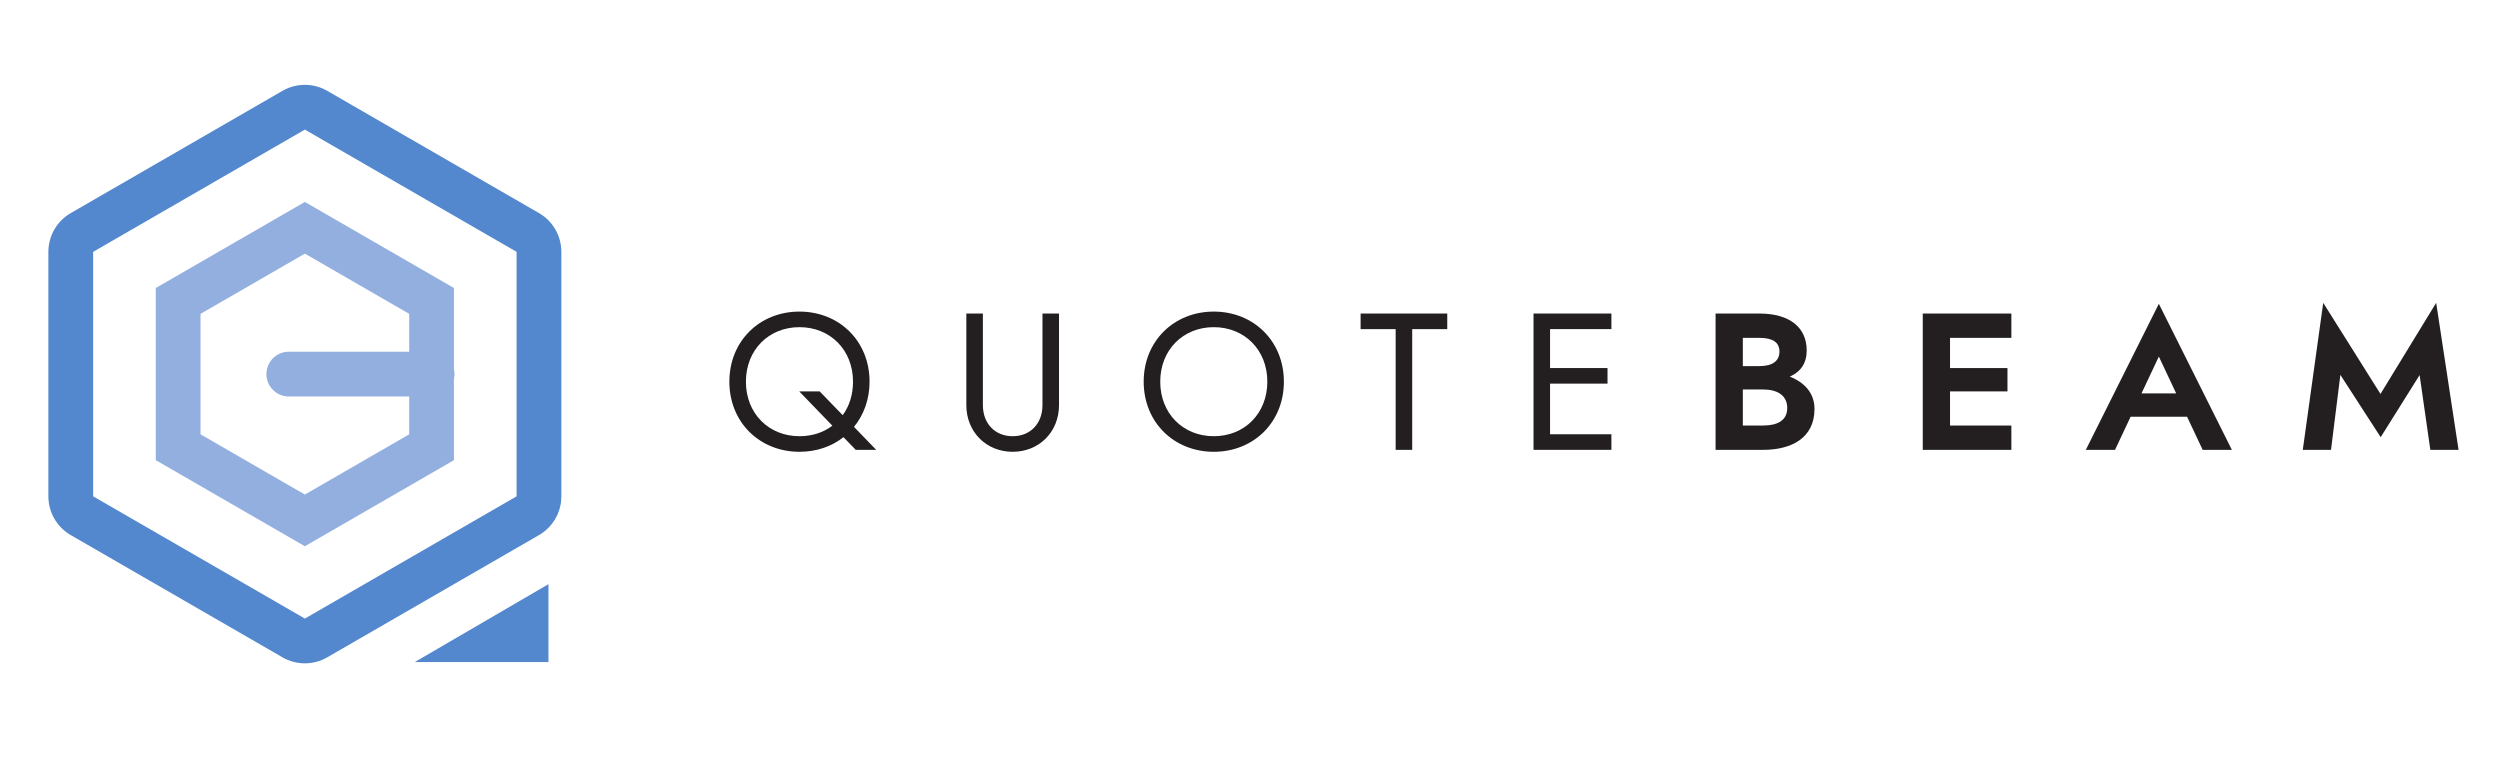 <svg xmlns:dc="http://purl.org/dc/elements/1.1/" xmlns:cc="http://creativecommons.org/ns#" xmlns:rdf="http://www.w3.org/1999/02/22-rdf-syntax-ns#" xmlns:svg="http://www.w3.org/2000/svg" xmlns="http://www.w3.org/2000/svg" viewBox="140 240 850 250" height="50" width="163.2" xml:space="preserve" id="svg2"><defs id="defs6"></defs><g transform="matrix(1.333,0,0,-1.333,0,723.787)" id="g10"><g transform="scale(0.1)" id="g12"><path id="path14" style="fill:#5387ce;fill-opacity:1;fill-rule:nonzero;stroke:none" d="m 1827.85,3451.97 c -19.71,0 -39.42,-5.1 -57.08,-15.29 l -540.05,-311.79 c -35.32,-20.4 -57.08,-58.09 -57.08,-98.88 v -623.59 c 0,-40.79 21.76,-78.48 57.08,-98.87 l 540.05,-311.79 c 17.66,-10.2 37.37,-15.3 57.08,-15.3 19.72,0 39.42,5.1 57.09,15.3 l 540.04,311.79 c 35.32,20.39 57.08,58.08 57.08,98.87 v 623.59 c 0,40.79 -21.76,78.48 -57.08,98.88 l -540.04,311.79 c -17.67,10.19 -37.37,15.29 -57.09,15.29 z m 0,-114.16 540.05,-311.8 v -623.59 l -540.05,-311.79 -540.04,311.79 v 623.59 l 540.04,311.8"></path><path id="path16" style="fill:#93afe0;fill-opacity:1;fill-rule:nonzero;stroke:none" d="m 1827.85,2406.95 -266.1,153.63 v 307.27 l 266.1,153.64 266.11,-153.64 v -96.57 h -307.09 c -31.53,0 -57.08,-25.54 -57.08,-57.07 0,-31.52 25.55,-57.07 57.08,-57.07 h 307.09 v -96.56 z m 381.74,307.26 c 0,4.37 -0.54,8.59 -1.47,12.68 v 206.88 l -380.27,219.55 -380.27,-219.55 v -439.1 l 380.27,-219.56 380.27,219.56 v 206.87 c 0.93,4.08 1.47,8.31 1.47,12.67"></path><path id="path18" style="fill:#5387ce;fill-opacity:1;fill-rule:nonzero;stroke:none" d="m 2449.19,2178.38 -341.15,-198.74 h 341.15 z"></path><path id="path20" style="fill:#231f20;fill-opacity:1;fill-rule:nonzero;stroke:none" d="m 3089.39,2555.77 c 32.29,0 61.1,9.43 83.94,26.83 l -84.43,87.41 h 52.14 l 58.62,-60.6 c 16.88,22.84 26.32,52.15 26.32,85.43 0,80.96 -58.11,139.07 -136.59,139.07 -78.47,0 -136.58,-58.11 -136.58,-139.07 0,-80.96 58.11,-139.07 136.58,-139.07 z m 0,317.87 c 101.32,0 178.8,-75 178.8,-178.8 0,-45.19 -14.89,-84.93 -39.72,-115.23 l 56.62,-58.61 h -52.16 l -31.29,32.29 c -30.29,-23.84 -69.03,-37.26 -112.25,-37.26 -101.32,0 -178.8,75 -178.8,178.81 0,103.8 77.48,178.8 178.8,178.8"></path><path id="path22" style="fill:#231f20;fill-opacity:1;fill-rule:nonzero;stroke:none" d="m 3557.24,2868.67 v -233.43 c 0,-47.68 31.29,-79.47 76,-79.47 44.7,0 75.99,31.79 75.99,79.47 v 233.43 h 42.21 v -233.43 c 0,-69.04 -51.15,-119.21 -118.2,-119.21 -67.05,0 -118.21,50.17 -118.21,119.21 v 233.43 h 42.21"></path><path id="path24" style="fill:#231f20;fill-opacity:1;fill-rule:nonzero;stroke:none" d="m 4146.19,2555.77 c 78.48,0 136.58,58.11 136.58,139.07 0,80.96 -58.1,139.07 -136.58,139.07 -78.48,0 -136.58,-58.11 -136.58,-139.07 0,-80.96 58.1,-139.07 136.58,-139.07 z m 0,317.87 c 101.32,0 178.8,-75 178.8,-178.8 0,-103.81 -77.48,-178.81 -178.8,-178.81 -101.32,0 -178.8,75 -178.8,178.81 0,103.8 77.48,178.8 178.8,178.8"></path><path id="path26" style="fill:#231f20;fill-opacity:1;fill-rule:nonzero;stroke:none" d="m 4520.67,2868.67 h 221.02 v -39.73 h -89.4 V 2521 h -42.21 v 307.94 h -89.41 v 39.73"></path><path id="path28" style="fill:#231f20;fill-opacity:1;fill-rule:nonzero;stroke:none" d="m 5003.93,2560.74 h 156.45 V 2521 h -198.67 v 347.67 h 198.67 v -39.73 h -156.45 v -99.33 h 146.52 v -39.74 h -146.52 v -129.13"></path><path id="path30" style="fill:#231f20;fill-opacity:1;fill-rule:nonzero;stroke:none" d="m 5495.62,2583.08 h 52.15 c 34.77,0 61.1,11.93 61.1,44.71 0,32.77 -26.33,47.18 -61.1,47.18 h -52.15 z m 42.22,151.5 c 34.77,0 51.15,13.9 51.15,37.24 0,22.85 -16.38,34.77 -51.15,34.77 h -42.22 v -72.01 z m 0,134.09 c 76.98,0 120.69,-35.26 120.69,-94.36 0,-31.79 -14.9,-54.14 -43.21,-66.56 36.76,-14.4 63.08,-41.22 63.08,-82.45 0,-74 -58.61,-104.3 -130.63,-104.3 h -121.68 v 347.67 h 111.75"></path><path id="path32" style="fill:#231f20;fill-opacity:1;fill-rule:nonzero;stroke:none" d="m 6024.07,2583.08 h 156.46 V 2521 h -225.99 v 347.67 h 225.99 v -62.08 h -156.46 v -76.98 h 146.52 v -59.6 h -146.52 v -86.93"></path><path id="path34" style="fill:#231f20;fill-opacity:1;fill-rule:nonzero;stroke:none" d="m 6512.49,2665.04 h 88.41 l -44.2,93.87 z M 6742.95,2521 h -74.5 l -39.74,84.44 H 6484.68 L 6444.94,2521 h -74.5 L 6556.7,2893.51 6742.95,2521"></path><path id="path36" style="fill:#231f20;fill-opacity:1;fill-rule:nonzero;stroke:none" d="M 7122.5,2553.29 7019.69,2712.22 6995.85,2521 h -72.02 l 52.14,374.99 146.03,-232.44 142.05,232.44 57.11,-374.99 h -72.01 l -27.32,190.73 -99.33,-158.44"></path></g></g></svg>